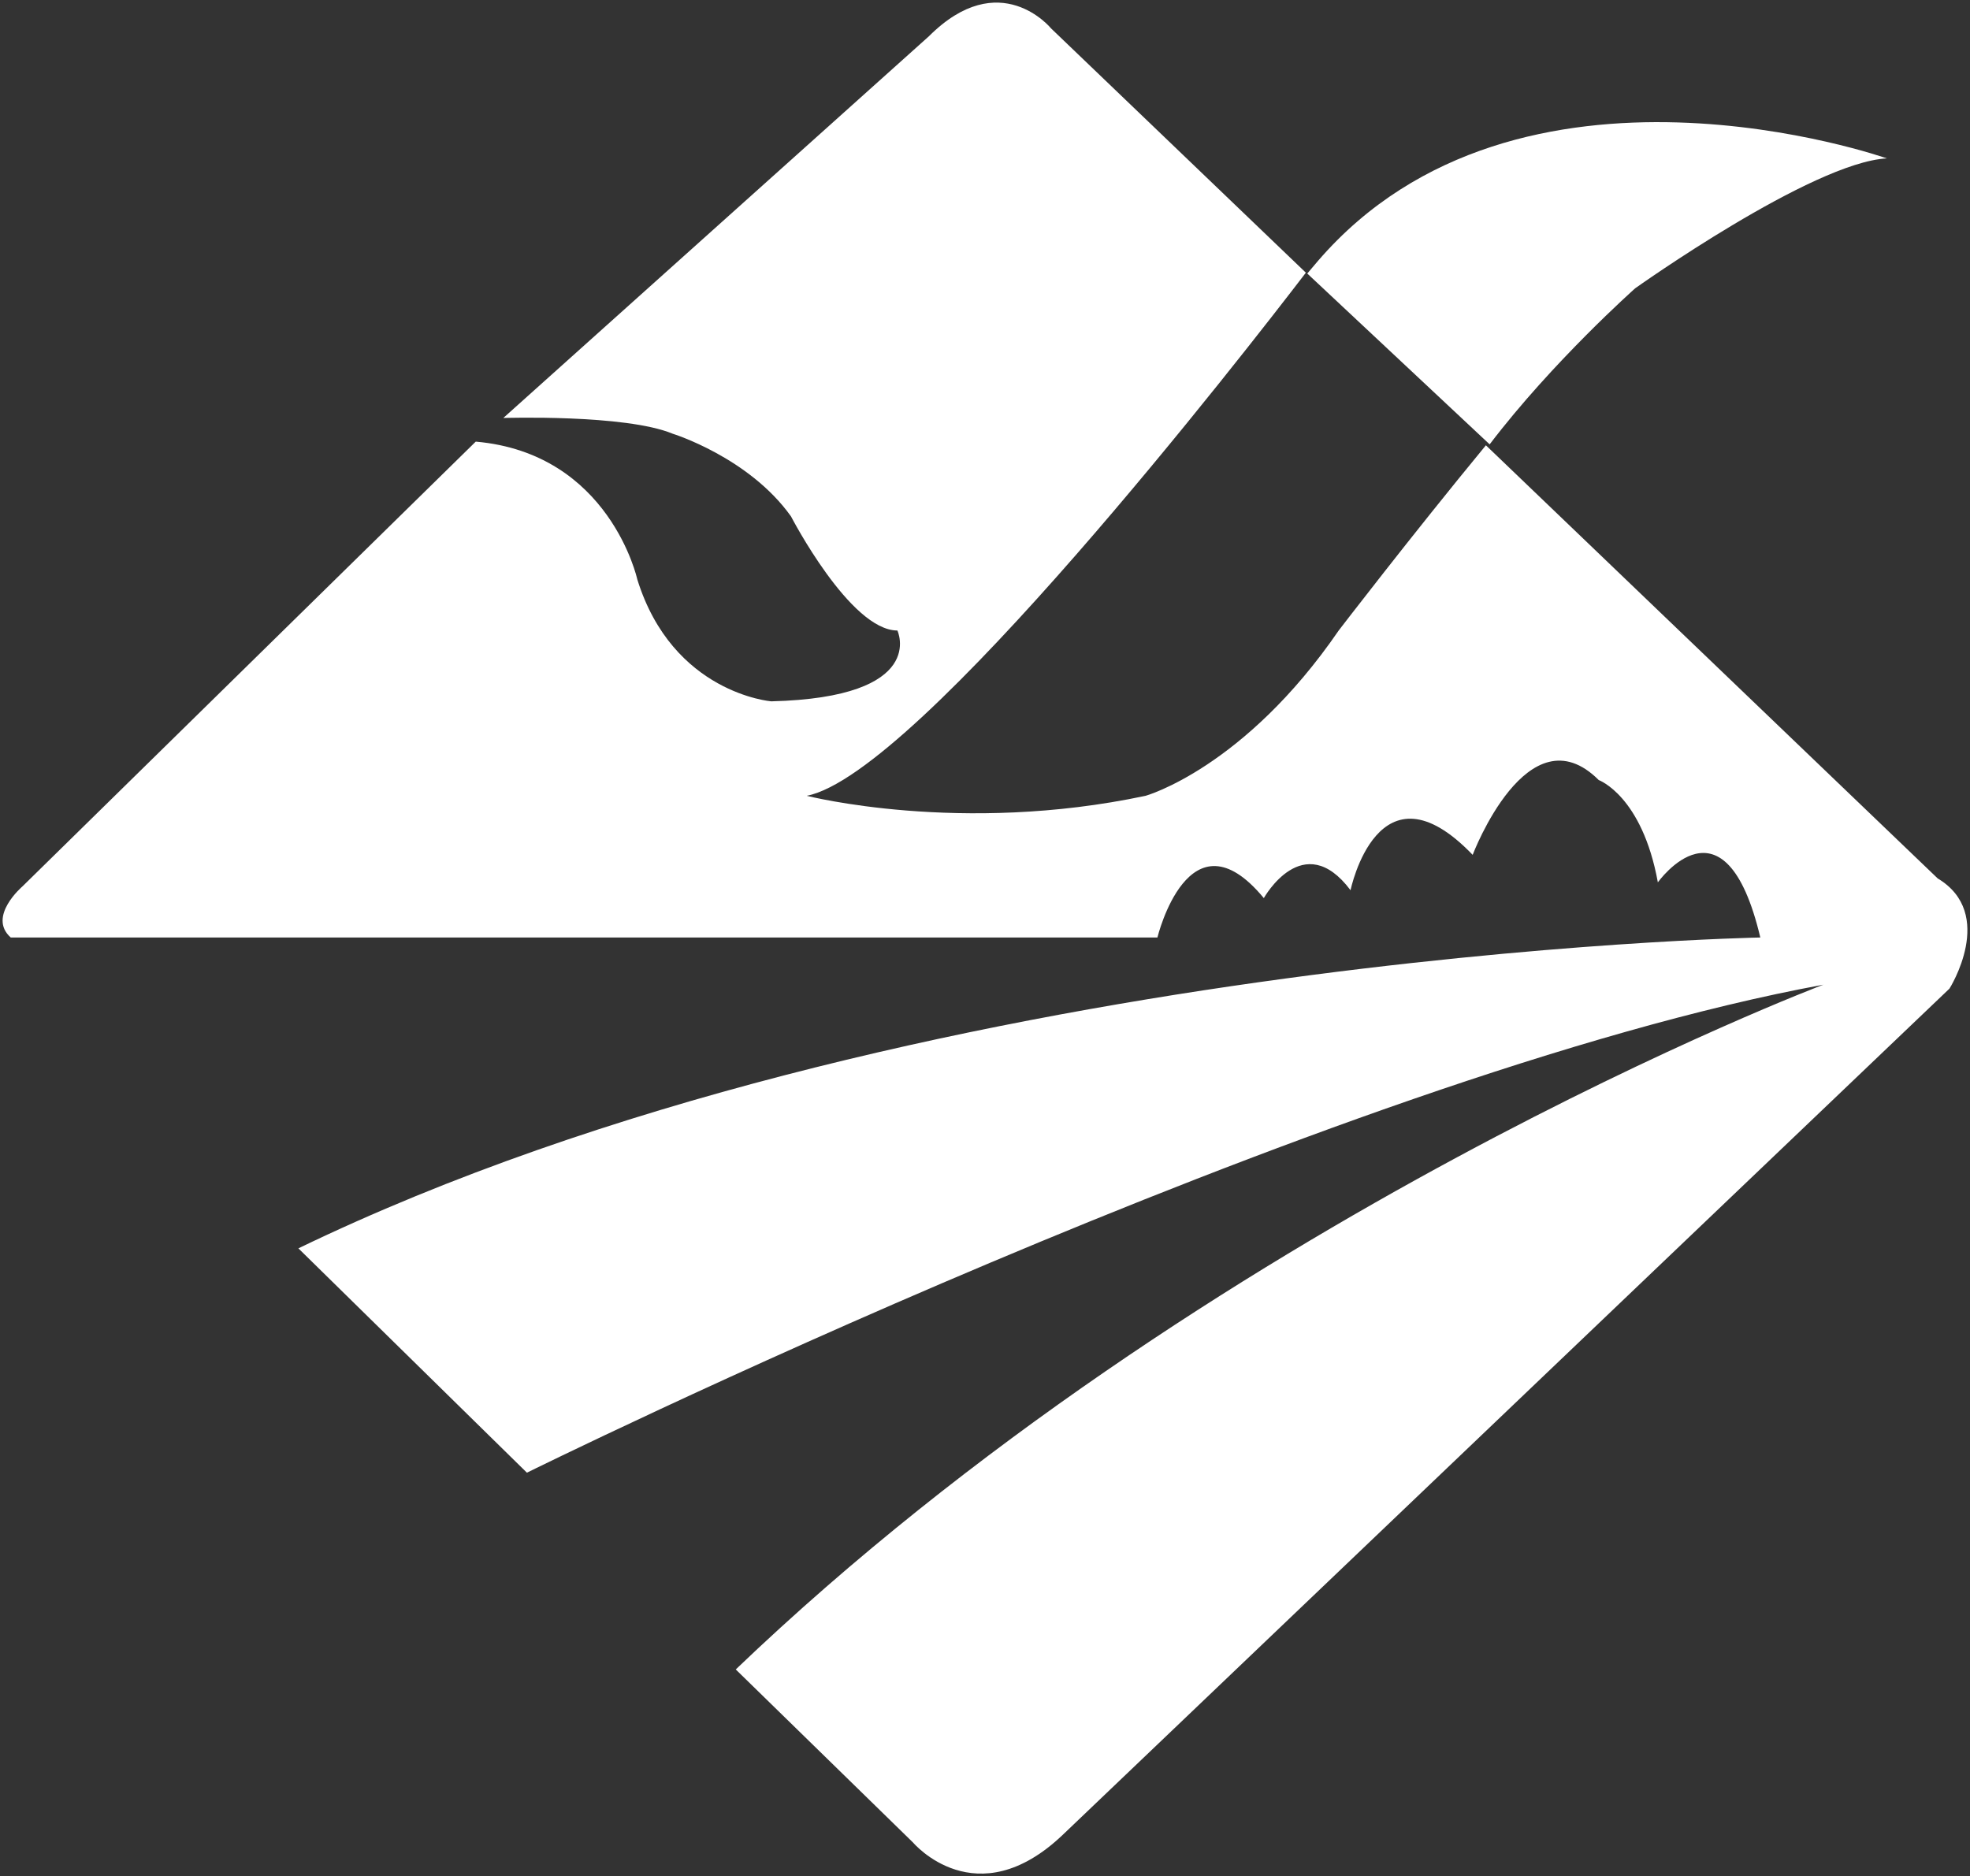 <svg width="758" height="722" xmlns="http://www.w3.org/2000/svg" xmlns:xlink="http://www.w3.org/1999/xlink" overflow="hidden"><rect width="100%" height="100%" fill="#333333" stroke="none"/><defs><clipPath id="clip0"><rect x="-1" y="17" width="758" height="722"></rect></clipPath></defs><g clip-path="url(#clip0)" transform="translate(1 -17)"><path d="M744.565 355.029 570.732 188.359C542.078 223.144 514.097 259.628 514.097 259.628 477.709 312.631 439.805 323.237 439.805 323.237 368.55 338.377 309.41 323.237 309.41 323.237 352.118 314.975 478.665 151.709 501.458 121.935L403.411 27.921C403.411 27.921 383.708 3.696 356.417 30.954L192.658 177.846C192.658 177.846 239.658 176.333 257.851 183.912 257.851 183.912 287.17 192.998 303.35 215.711 303.35 215.711 326.089 259.628 344.29 259.628 344.29 259.628 356.423 285.373 295.755 286.887 295.755 286.887 257.851 283.853 244.21 239.949 244.21 239.949 233.597 191.472 182.052 186.945L7.667 358.076C7.667 358.076-5.968 369.684 3.129 377.761L444.344 377.761C444.344 377.761 456.471 327.778 485.284 362.609 485.284 362.609 500.447 335.357 518.648 359.576 518.648 359.576 529.247 308.085 565.642 345.963 565.642 345.963 586.866 289.92 614.157 317.185 614.157 317.185 630.836 323.244 636.896 356.556 636.896 356.556 662.672 320.204 676.321 377.768 676.321 377.768 348.815 383.821 113.808 497.388L201.741 583.716C201.741 583.716 511.053 430.765 700.575 395.934 700.575 395.934 464.046 485.275 282.099 659.432L350.337 726.068C350.337 726.068 374.598 754.833 407.949 723.041L749.097 397.44C749.11 397.44 767.305 368.661 744.565 355.029Z" fill="#FFFFFF" fill-rule="evenodd"></path><path d="M506.165 117.349C583.334 27.921 725.001 77.949 725.001 77.949 696.254 79.464 628.162 127.95 628.162 127.95 628.162 127.95 596.384 156.178 572.174 188.001L502 122.258 506.165 117.349Z" fill="#FFFFFF" fill-rule="evenodd"></path></g></svg>